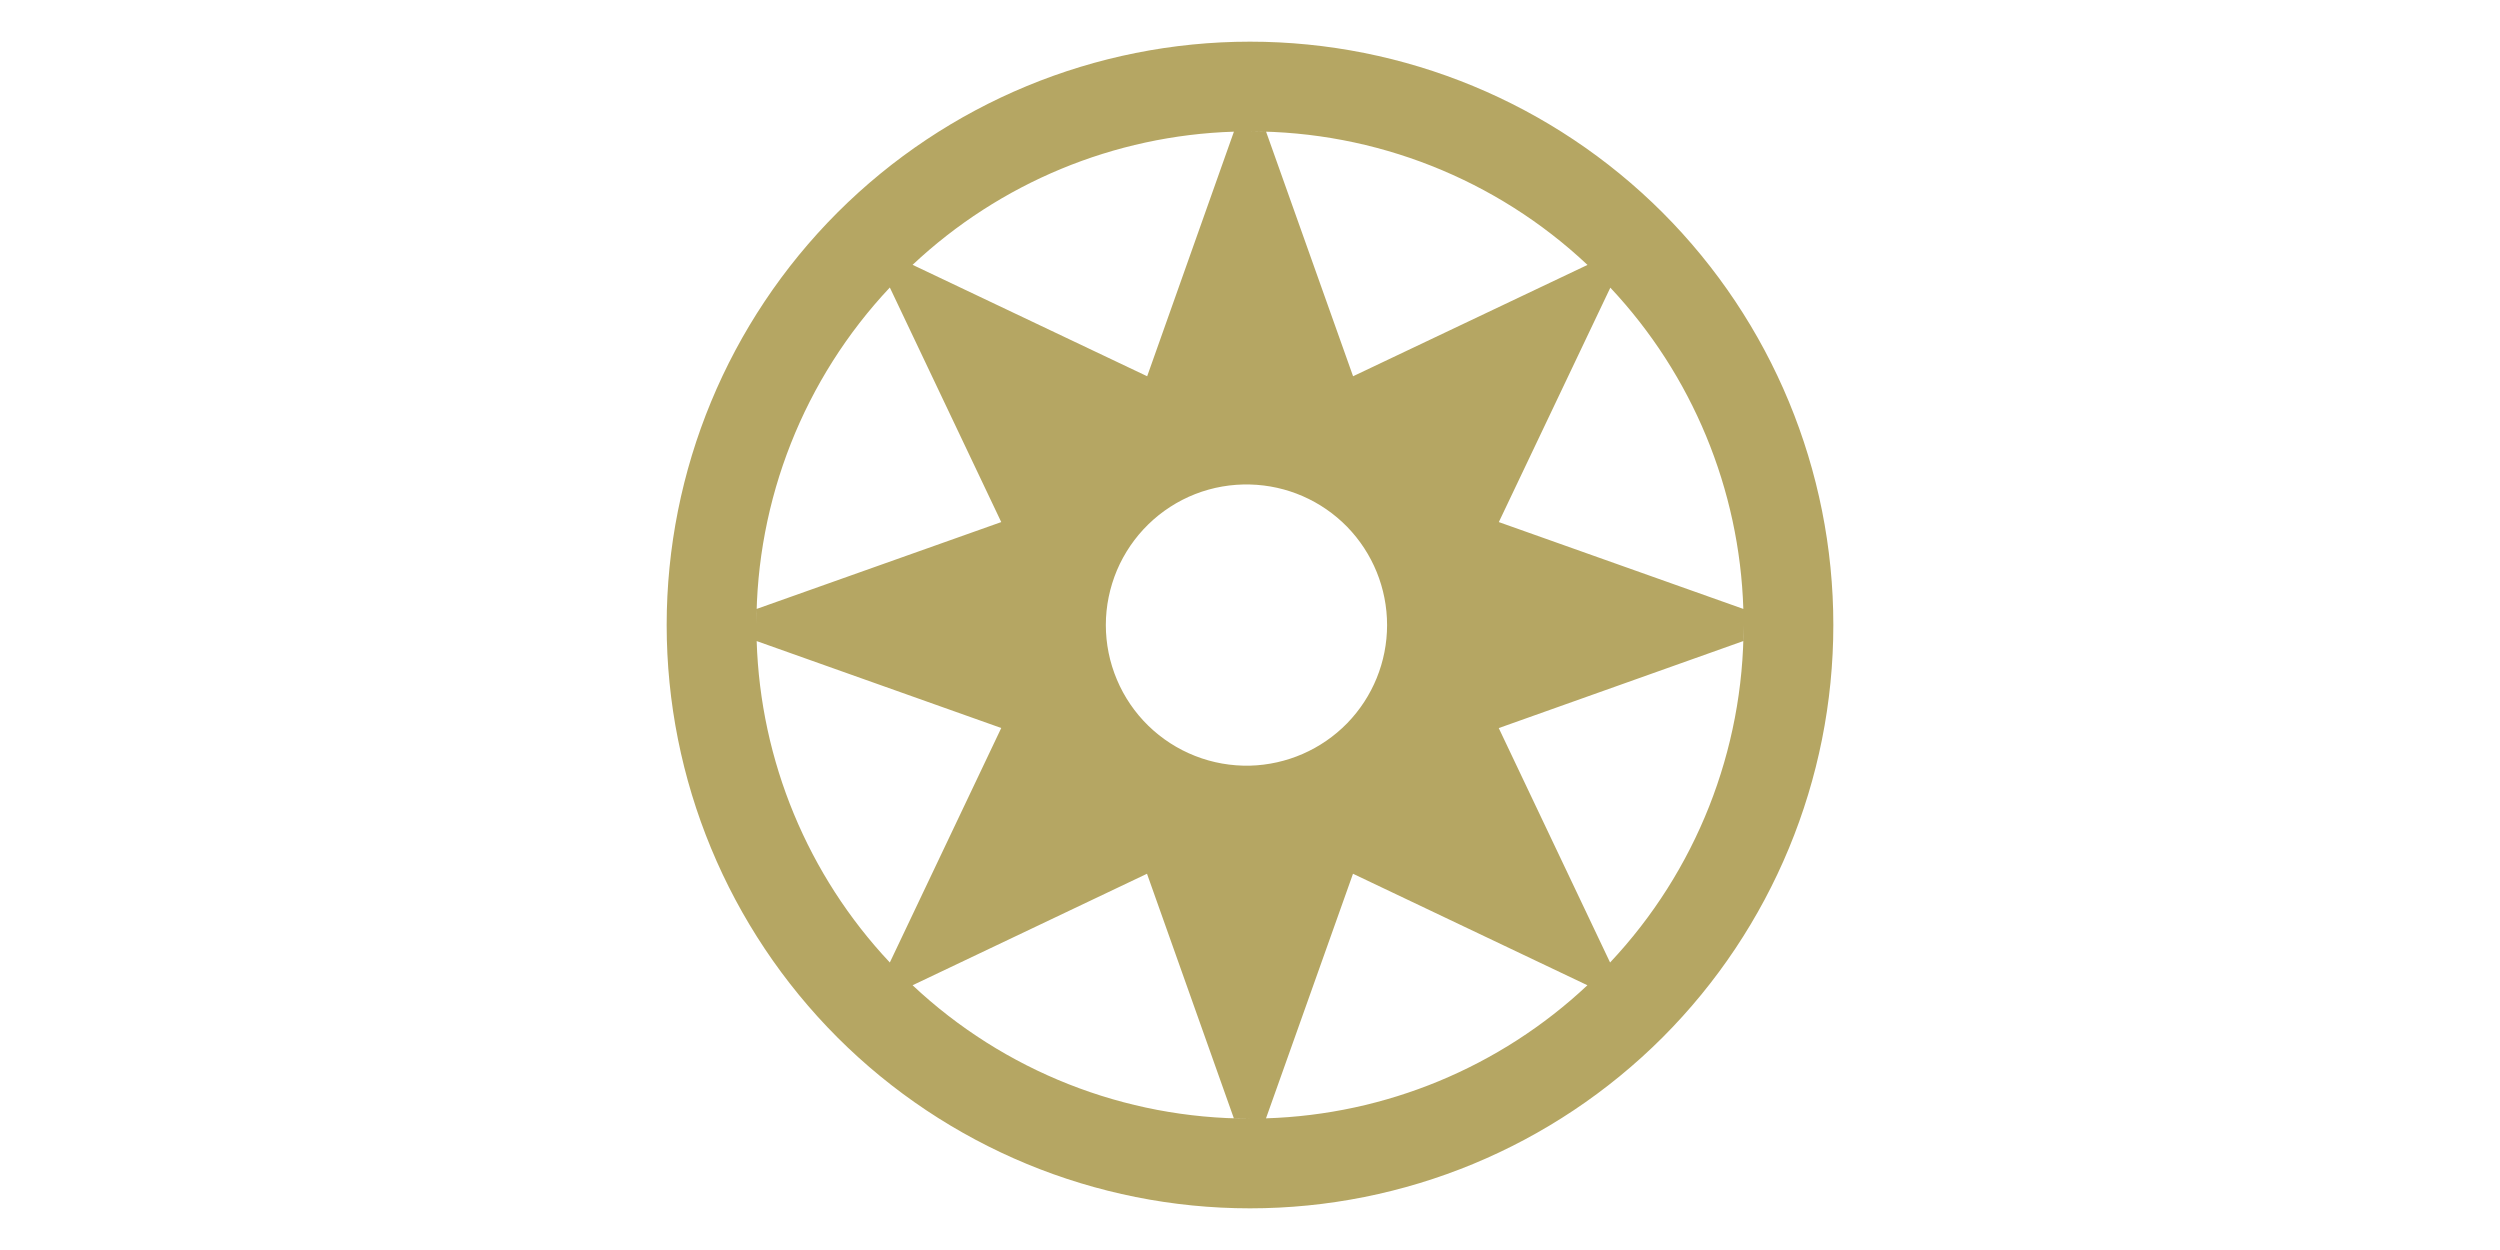 <?xml version="1.0" encoding="UTF-8"?> <svg xmlns="http://www.w3.org/2000/svg" width="30" height="15" viewBox="0 0 30 15" fill="none"><rect x="0" y="0" width="30" height="15" fill="#333333" stroke="none"/> <g clip-path="url(#clip0_5687_5043)"> <rect width="30" height="15" fill="white"></rect> <rect width="30" height="15" fill="white"></rect> <path d="M15 0.5C16.857 0.5 18.637 1.238 19.95 2.55C21.262 3.863 22 5.643 22 7.5C22 9.357 21.262 11.137 19.95 12.45C18.637 13.762 16.857 14.5 15 14.5C13.143 14.5 11.363 13.762 10.05 12.45C8.738 11.137 8 9.357 8 7.5C8 5.643 8.738 3.863 10.05 2.55C11.363 1.238 13.143 0.5 15 0.5ZM13.764 10.485L10.951 11.823C12.047 12.853 13.496 13.425 15 13.423L14.806 13.419L13.764 10.485ZM16.236 10.485L15.192 13.42C16.629 13.375 18.001 12.807 19.049 11.823L16.236 10.485ZM9.08 7.693C9.125 9.13 9.693 10.502 10.678 11.55L12.015 8.736L9.08 7.693ZM20.919 7.693L17.985 8.737L19.321 11.55C20.352 10.454 20.925 9.005 20.923 7.5L20.919 7.693ZM15.001 5.814C14.776 5.808 14.552 5.847 14.342 5.929C14.133 6.011 13.941 6.135 13.78 6.292C13.619 6.449 13.491 6.637 13.403 6.844C13.316 7.052 13.27 7.275 13.27 7.5C13.27 7.725 13.315 7.948 13.403 8.156C13.49 8.363 13.618 8.551 13.779 8.708C13.941 8.866 14.132 8.989 14.341 9.071C14.551 9.154 14.775 9.193 15 9.188C15.44 9.176 15.858 8.994 16.166 8.679C16.473 8.363 16.645 7.941 16.645 7.501C16.645 7.06 16.473 6.638 16.166 6.322C15.858 6.007 15.441 5.825 15.001 5.814ZM10.678 3.45C9.648 4.546 9.075 5.995 9.077 7.5L9.08 7.307L12.015 6.265L10.678 3.45ZM19.324 3.452L17.986 6.265L20.92 7.307C20.875 5.871 20.308 4.5 19.324 3.452ZM15.193 1.58L16.237 4.515L19.05 3.179C17.954 2.148 16.505 1.575 15 1.577L15.193 1.58ZM14.807 1.58C13.37 1.625 11.999 2.194 10.951 3.178L13.766 4.515L14.807 1.58Z" fill="#B5A663"></path> </g> <defs> <clipPath id="clip0_5687_5043"> <rect width="30" height="15" fill="white"></rect> </clipPath> </defs> </svg> 